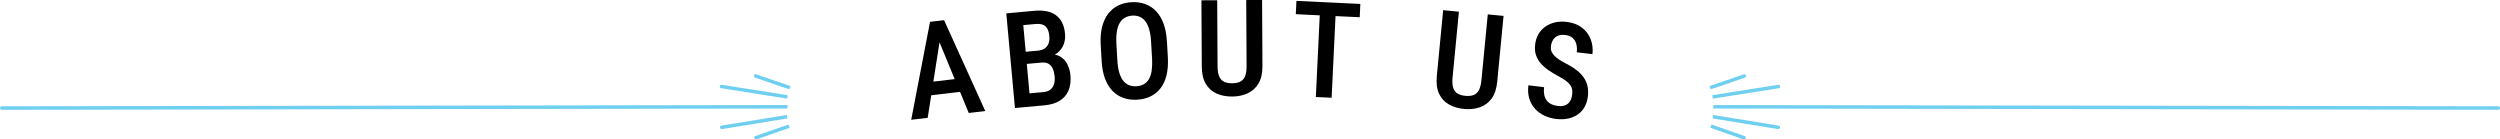 <?xml version="1.0" encoding="UTF-8"?>
<svg xmlns="http://www.w3.org/2000/svg" viewBox="0 0 639.95 35.69">
  <defs>
    <style>
      .cls-1, .cls-2 {
        stroke-width: 0px;
      }

      .cls-3 {
        isolation: isolate;
      }

      .cls-2 {
        fill: #30bbe9;
      }

      .cls-4 {
        mix-blend-mode: multiply;
        opacity: .7;
      }
    </style>
  </defs>
  <g class="cls-3">
    <g id="_レイヤー_2" data-name="レイヤー 2">
      <g id="layout">
        <g class="cls-4">
          <path class="cls-2" d="m639.5,27.21l-200.92-.32c0,.25.02.51.02.77,0,.04,0,.08,0,.12l200.91.32h0c.25,0,.45-.2.45-.45,0-.25-.2-.45-.45-.45Z"/>
          <path class="cls-2" d="m455.34,22.58c.24-.04.41-.27.37-.51s-.27-.41-.51-.37l-16.9,2.67c.05.28.1.58.14.88l16.9-2.67Z"/>
          <path class="cls-2" d="m446.66,19.88c.23-.08.36-.33.28-.57-.08-.23-.33-.36-.57-.28l-8.78,3.01c.12.25.23.53.33.83l8.75-3Z"/>
          <path class="cls-2" d="m455.14,33.03s.05,0,.07,0c.22,0,.4-.16.44-.37.04-.24-.13-.47-.37-.51l-16.77-2.72c-.03.3-.06.6-.1.89l16.73,2.72Z"/>
          <path class="cls-2" d="m446.29,35.67s.1.02.15.02c.18,0,.36-.12.42-.3.08-.23-.04-.49-.28-.57l-8.49-2.95c-.08.3-.17.59-.27.85l8.46,2.94Z"/>
        </g>
        <g class="cls-4">
          <path class="cls-2" d="m.45,27.21l201.15-.32c0,.25-.02.51-.02.77,0,.04,0,.08,0,.12L.45,28.11h0c-.25,0-.45-.2-.45-.45,0-.25.2-.45.45-.45Z"/>
          <path class="cls-2" d="m184.61,22.58c-.24-.04-.41-.27-.37-.51s.27-.41.51-.37l16.9,2.67c-.05.28-.1.58-.14.88l-16.9-2.67Z"/>
          <path class="cls-2" d="m193.29,19.88c-.23-.08-.36-.33-.28-.57.08-.23.33-.36.57-.28l8.78,3.01c-.12.25-.23.53-.33.83l-8.75-3Z"/>
          <path class="cls-2" d="m184.81,33.03s-.05,0-.07,0c-.22,0-.4-.16-.44-.37-.04-.24.13-.47.37-.51l16.77-2.72c.03.3.06.6.1.89l-16.73,2.72Z"/>
          <path class="cls-2" d="m193.66,35.67s-.1.02-.15.02c-.18,0-.36-.12-.42-.3-.08-.23.04-.49.28-.57l8.49-2.95c.08.3.17.59.27.85l-8.46,2.94Z"/>
        </g>
        <g>
          <path class="cls-1" d="m240.69,5.28h0s-2.62.31-2.62.31l-4.82,25.07,4.22-.5.91-5.78,7.37-.87,2.23,5.41,4.23-.5-10.55-23.26-.96.11Zm-1.77,15.61l1.58-10.06,3.88,9.42-5.47.64Z"/>
          <path class="cls-1" d="m273.25,16.48c-.42-.83-1.03-1.49-1.81-1.97-.41-.26-.89-.43-1.41-.52.19-.11.37-.23.53-.35.78-.6,1.34-1.34,1.69-2.2.35-.87.47-1.79.38-2.78-.1-1.13-.36-2.09-.76-2.88-.4-.79-.94-1.43-1.62-1.92-.68-.49-1.47-.82-2.38-.99-.91-.17-1.93-.21-3.06-.11l-7.22.66,2.22,24.23,1.51-.14h0s6.12-.56,6.12-.56c1.52-.14,2.79-.53,3.82-1.16,1.03-.64,1.78-1.51,2.25-2.61.48-1.1.64-2.42.5-3.96-.09-.99-.35-1.9-.77-2.73Zm-8.13-10.33c.73-.07,1.34,0,1.83.18.49.19.87.53,1.14,1.01.27.48.45,1.13.52,1.92.07.72,0,1.35-.21,1.88-.2.53-.53.96-.98,1.26-.45.31-1.02.5-1.69.56l-3.17.29-.62-6.82,3.18-.29Zm4.68,15.4c-.18.58-.49,1.04-.93,1.39-.44.35-1.02.56-1.74.63l-3.6.33-.69-7.54,3.74-.34c.73-.07,1.33.03,1.81.3.47.27.83.68,1.09,1.24.25.56.41,1.23.49,2,.07.74.01,1.4-.17,1.98Z"/>
          <path class="cls-1" d="m298.7,10.57c-.1-1.74-.38-3.25-.86-4.53-.47-1.28-1.11-2.34-1.91-3.18-.8-.84-1.73-1.45-2.79-1.83-1.07-.39-2.24-.54-3.52-.47-1.26.07-2.39.36-3.41.86-1.02.5-1.87,1.22-2.57,2.14-.7.92-1.21,2.05-1.54,3.38-.33,1.33-.44,2.86-.34,4.6l.24,4.14c.1,1.71.39,3.2.87,4.47s1.12,2.31,1.92,3.13c.8.82,1.73,1.42,2.8,1.79,1.06.37,2.23.53,3.5.45,1.28-.07,2.43-.36,3.44-.85,1.02-.49,1.87-1.19,2.56-2.1.69-.9,1.2-2.01,1.52-3.33.32-1.31.43-2.83.34-4.54l-.24-4.14Zm-3.89,7.51c-.14.88-.38,1.61-.72,2.18-.34.57-.78,1.01-1.32,1.31-.54.3-1.17.47-1.88.51-.7.04-1.34-.06-1.91-.29-.57-.24-1.06-.62-1.48-1.15-.42-.53-.75-1.22-1-2.09-.25-.86-.41-1.9-.48-3.11l-.24-4.17c-.07-1.23-.03-2.3.11-3.2.14-.9.39-1.64.75-2.22.35-.58.79-1.03,1.33-1.33.54-.3,1.15-.48,1.85-.52.72-.04,1.37.06,1.93.3.57.24,1.05.63,1.46,1.17.41.54.74,1.25.98,2.12.25.87.4,1.93.47,3.16l.24,4.17c.07,1.21.03,2.26-.11,3.15Z"/>
          <path class="cls-1" d="m319.01.02l.09,16.9c0,1.16-.14,2.06-.43,2.69-.29.64-.71,1.08-1.26,1.33s-1.22.37-2,.38c-.78,0-1.45-.11-2-.36-.55-.24-.98-.68-1.28-1.31s-.45-1.53-.46-2.69l-.09-16.9-4.04.02.09,16.9c0,1.86.35,3.36,1.03,4.49.67,1.13,1.6,1.96,2.77,2.48s2.51.77,4,.76c1.44,0,2.74-.28,3.92-.81,1.17-.53,2.1-1.37,2.79-2.51.69-1.14,1.03-2.64,1.02-4.5l-.09-16.9-4.06.02Z"/>
          <polygon class="cls-1" points="342.03 .71 339.88 .61 331.86 .23 331.7 3.63 337.83 3.93 336.83 24.83 340.87 25.02 341.87 4.12 348.06 4.41 348.22 1.01 342.03 .71 342.03 .71"/>
          <path class="cls-1" d="m379.21,20.53c-.11,1.15-.34,2.03-.7,2.64-.35.6-.82,1-1.39,1.19s-1.25.25-2.02.17c-.78-.07-1.43-.26-1.95-.56-.53-.3-.9-.78-1.14-1.44-.23-.66-.29-1.57-.18-2.72l1.62-16.82-4.03-.39-1.62,16.82c-.18,1.85.01,3.38.57,4.57s1.39,2.11,2.51,2.74,2.42,1.02,3.9,1.16c1.43.14,2.76,0,3.98-.41,1.22-.41,2.23-1.15,3.03-2.21s1.29-2.52,1.47-4.38l1.62-16.82-4.04-.39-1.62,16.82Z"/>
          <path class="cls-1" d="m407.63,13.86c.16-1.36,0-2.64-.45-3.82-.46-1.19-1.21-2.18-2.24-2.97-1.04-.8-2.33-1.28-3.89-1.47-1.08-.13-2.09-.08-3.03.14-.93.22-1.76.59-2.48,1.1s-1.3,1.16-1.74,1.93c-.45.77-.72,1.65-.84,2.64-.12,1-.04,1.89.22,2.69.27.79.68,1.51,1.24,2.14.56.63,1.22,1.22,2,1.75.77.53,1.61,1.04,2.52,1.52.79.42,1.43.81,1.92,1.19.49.37.86.74,1.11,1.09.25.35.4.73.46,1.14.06.41.06.86,0,1.35-.08.64-.26,1.19-.55,1.65-.29.46-.69.8-1.2,1.01-.51.21-1.15.28-1.9.19-.61-.07-1.15-.22-1.62-.44-.47-.22-.87-.52-1.19-.91-.32-.39-.54-.87-.66-1.44-.12-.57-.14-1.24-.05-2.02l-4.03-.48c-.15,1.29-.07,2.45.26,3.46.32,1.01.82,1.88,1.5,2.61.68.73,1.48,1.3,2.4,1.72.92.42,1.9.7,2.94.82,1.13.13,2.17.1,3.11-.11.94-.21,1.77-.56,2.48-1.06.71-.5,1.28-1.14,1.71-1.91.43-.77.71-1.66.83-2.65.12-.98.08-1.88-.1-2.69-.18-.81-.51-1.55-.98-2.23-.48-.68-1.11-1.32-1.89-1.91-.78-.6-1.71-1.17-2.79-1.71-.63-.32-1.19-.65-1.67-.97-.48-.33-.88-.66-1.19-1-.32-.34-.55-.7-.7-1.08-.15-.38-.19-.79-.14-1.24.07-.64.26-1.2.54-1.67s.69-.82,1.2-1.05c.52-.23,1.14-.3,1.88-.22.81.09,1.45.34,1.92.75.47.4.79.92.96,1.56.17.64.21,1.35.12,2.13l4.02.47Z"/>
        </g>
      </g>
    </g>
  </g>
</svg>